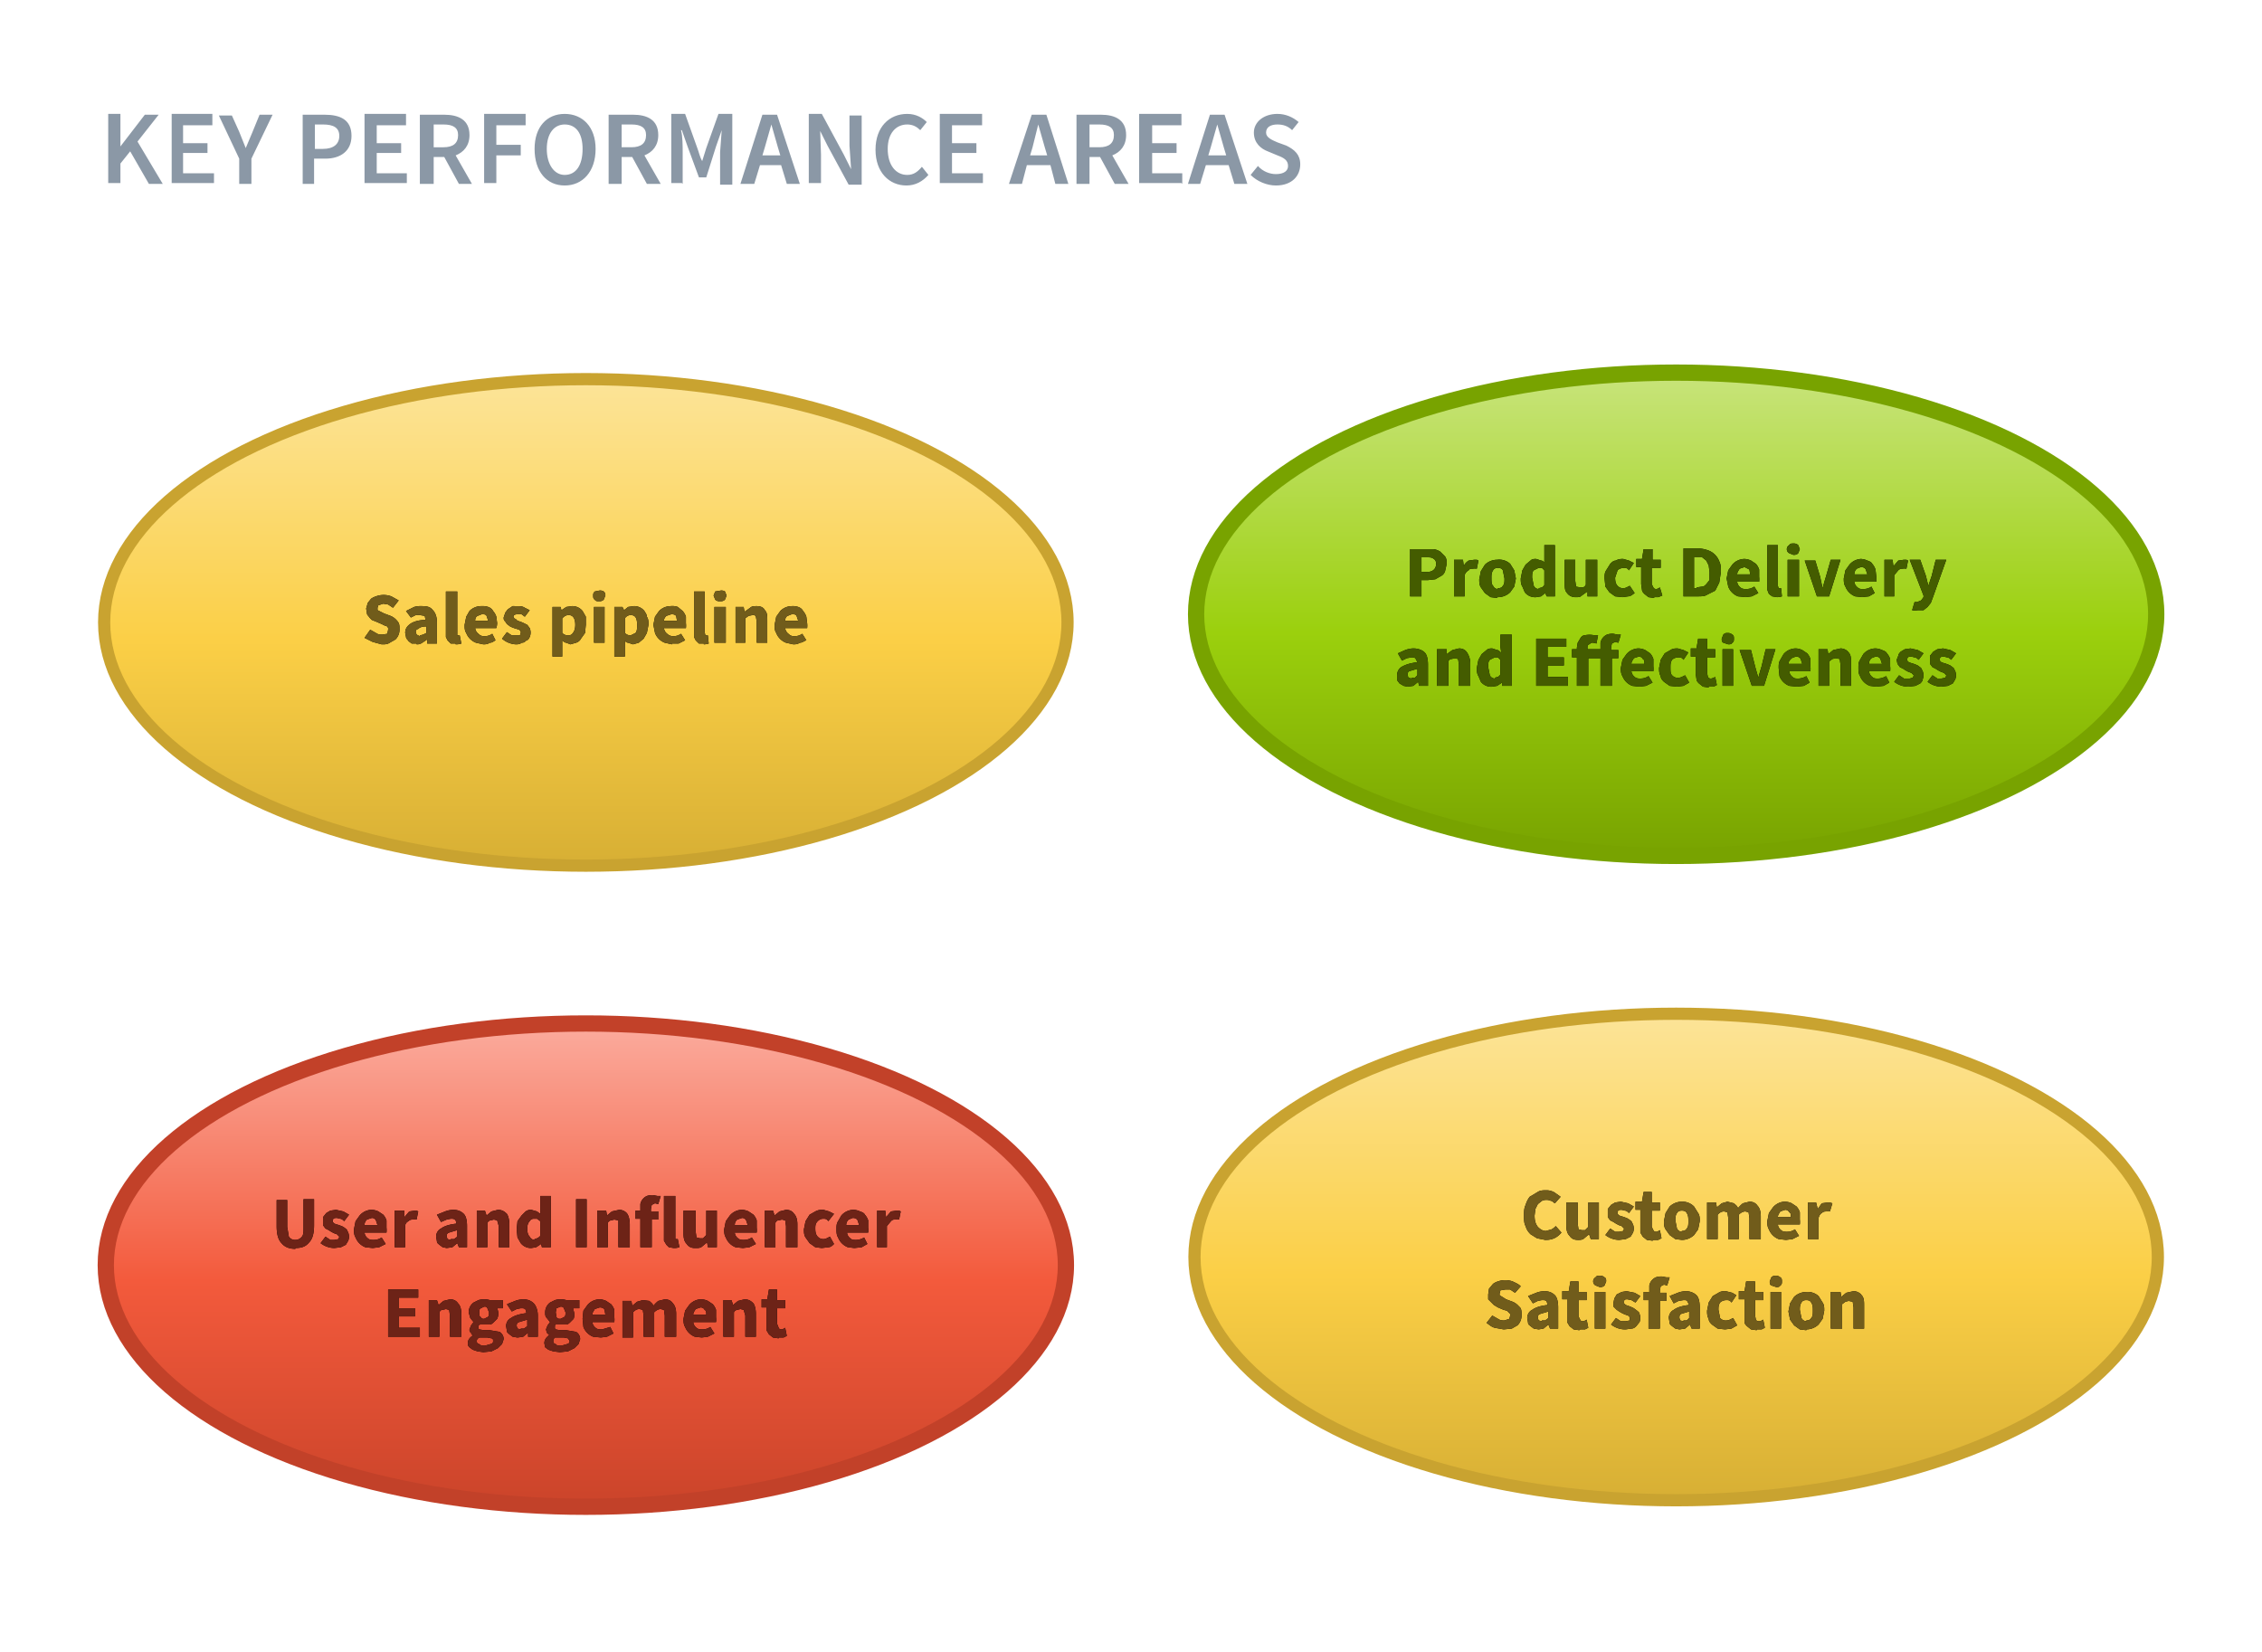 <svg xmlns="http://www.w3.org/2000/svg" xmlns:xlink="http://www.w3.org/1999/xlink" width="278" height="203"><defs/><defs><filter id="d" width="100%" height="100%" x="0%" y="0%" filterUnits="objectBoundingBox"><feOffset in="SourceAlpha" result="shadowOffsetOuter1"/><feColorMatrix in="shadowOffsetOuter1" values="0 0 0 0 0.988 0 0 0 0 0.878 0 0 0 0 0.537 0 0 0 1 0"/></filter><filter id="g" width="100%" height="100%" x="0%" y="0%" filterUnits="objectBoundingBox"><feOffset in="SourceAlpha" result="shadowOffsetOuter1"/><feColorMatrix in="shadowOffsetOuter1" values="0 0 0 0 0.988 0 0 0 0 0.878 0 0 0 0 0.537 0 0 0 1 0"/></filter><filter id="j" width="100%" height="100%" x="0%" y="0%" filterUnits="objectBoundingBox"><feOffset in="SourceAlpha" result="shadowOffsetOuter1"/><feColorMatrix in="shadowOffsetOuter1" values="0 0 0 0 0.988 0 0 0 0 0.878 0 0 0 0 0.537 0 0 0 1 0"/></filter><filter id="l" width="100%" height="100%" x="0%" y="0%" filterUnits="objectBoundingBox"><feOffset in="SourceAlpha" result="shadowOffsetOuter1"/><feColorMatrix in="shadowOffsetOuter1" values="0 0 0 0 0.988 0 0 0 0 0.878 0 0 0 0 0.537 0 0 0 1 0"/></filter><path id="e" d="M35 33.4c.3 0 .6 0 .9-.2l.7-.4a1.7 1.7 0 00.5-1.3c0-.4 0-.7-.3-1a2 2 0 00-.8-.6l-.8-.3a38 38 0 00-.8-.4v-.3l.1-.3.6-.2.6.1.6.4.7-.9-.9-.5a2.7 2.7 0 00-1.9 0 2 2 0 00-.6.3l-.4.5-.2.7.1.6c0 .2.2.3.3.5l.3.3.5.2.7.3.4.2.3.1.1.2v.2l-.1.5-.6.1c-.3 0-.5 0-.8-.2l-.7-.4-.7 1 1 .5 1.1.3zm4.2 0c.2 0 .4 0 .7-.2l.6-.4v.5h1.2v-2.6c0-.7-.2-1.2-.5-1.5-.3-.4-.7-.5-1.3-.5a3 3 0 00-1 .1l-1 .5.6.8.6-.3h.5l.6.1.1.5c-.8 0-1.5.2-1.9.5-.4.3-.6.6-.6 1.1l.1.5c0 .2.2.3.3.5l.4.3h.6zm.4-1l-.4-.2-.1-.3c0-.2 0-.3.3-.4.2-.2.5-.3 1-.3v.8l-.4.2-.4.1zm4.4 1a2.1 2.1 0 00.7-.1l-.2-1h-.2-.1v-5.4h-1.4v5.6l.2.4.4.4h.6zm3.4 0c.2 0 .5 0 .8-.2.3 0 .5-.2.7-.3l-.4-.8c-.3.2-.6.3-1 .3-.3 0-.5-.1-.7-.3a1 1 0 01-.4-.7H49a2.5 2.5 0 00.1-.6L49 30a2 2 0 00-.4-.7c-.1-.2-.3-.4-.6-.5a2 2 0 00-.8-.1 2 2 0 00-1.5.6l-.4.7-.2 1c0 .4 0 .7.2 1a2.1 2.1 0 001.2 1.2l.9.2zm.6-2.9h-1.6c0-.3.1-.5.3-.6l.5-.2c.3 0 .5 0 .6.2l.2.6zm3.3 2.9c.3 0 .6 0 .8-.2.3 0 .4-.1.6-.3.2 0 .3-.2.4-.4a1.4 1.4 0 000-1.1l-.3-.4-.4-.2a4.8 4.8 0 00-.8-.3l-.2-.2-.2-.1-.1-.2c0-.2.2-.3.5-.3h.5l.4.3.6-.8-.6-.3c-.3-.2-.6-.2-1-.2H51l-.6.4-.3.4-.2.6c0 .2 0 .3.2.5l.2.3.4.3a4.2 4.2 0 00.8.3l.3.1.2.2v.2l-.1.3h-1l-.6-.4-.6.8a2.8 2.8 0 001.7.7zm5.8 1.5v-2c.1.1.3.3.5.3l.5.2.7-.2c.3-.1.5-.3.6-.5l.5-.7.1-1v-1l-.4-.7a1.6 1.6 0 00-1.3-.6l-.7.1-.6.4-.1-.4h-1v6.1H57zm.7-2.6a1 1 0 01-.7-.3v-1.8c.3-.3.5-.4.8-.4.5 0 .8.4.8 1.2 0 .4-.1.8-.3 1-.1.2-.3.3-.6.3zm3.8-4.2c.2 0 .4 0 .6-.2l.2-.5c0-.2 0-.3-.2-.5a.8.8 0 00-.6-.1l-.5.1c-.2.2-.2.3-.2.5s0 .4.2.5c.1.2.3.2.5.2zm.7 5.1v-4.4H61v4.4h1.3zm2.5 1.7v-2c0 .1.2.3.4.3l.6.2.7-.2.6-.5.4-.7.2-1c0-.4 0-.7-.2-1 0-.3-.2-.5-.3-.7a1.6 1.6 0 00-1.3-.6l-.7.1-.5.4-.2-.4h-1v6.1h1.3zm.7-2.6a1 1 0 01-.7-.3v-1.8c.2-.3.5-.4.7-.4.6 0 .8.4.8 1.2 0 .4 0 .8-.2 1l-.6.3zm5.1 1h.8l.8-.4-.5-.8c-.3.2-.6.3-1 .3-.2 0-.5-.1-.7-.3a1 1 0 01-.4-.7h2.7a2.5 2.5 0 000-.6V30a2 2 0 00-.4-.7l-.6-.5a2 2 0 00-.9-.1 2 2 0 00-1.4.6l-.5.7-.2 1 .2 1a2.1 2.1 0 001.2 1.2l.9.2zm.6-2.8h-1.6c0-.3.2-.5.3-.6l.6-.2c.2 0 .4 0 .6.2l.1.6zm3.3 2.9a2.1 2.1 0 00.6-.1l-.1-1H74.7l-.1-.4v-5h-1.3v5.6l.2.4.4.4h.6zm2-5.3c.2 0 .4 0 .6-.2l.2-.5-.2-.5a.8.8 0 00-.6-.1l-.6.1-.2.5.2.5c.2.2.4.2.6.2zm.7 5.1v-4.4h-1.4v4.4h1.4zm2.4 0v-3l.4-.3.5-.1c.2 0 .3 0 .4.2l.1.6v2.6h1.3v-2.7c0-.6 0-1-.3-1.3-.2-.4-.6-.5-1-.5-.3 0-.6 0-.8.2l-.7.5-.1-.6h-1v4.4h1.2zm5.9.2c.2 0 .5 0 .8-.2.3 0 .5-.2.8-.3l-.5-.8c-.3.2-.6.3-1 .3-.3 0-.5-.1-.7-.3a1 1 0 01-.4-.7h2.7a2.5 2.5 0 000-.6l-.1-.8a2 2 0 00-.4-.7c-.1-.2-.3-.4-.6-.5a2 2 0 00-.8-.1 2 2 0 00-1.4.6l-.5.7-.2 1c0 .4 0 .7.2 1a2.1 2.1 0 001.2 1.2l.9.2zm.6-2.9h-1.6c0-.3.1-.5.3-.6l.5-.2c.3 0 .5 0 .6.2l.2.6z"/><path id="h" d="M24.3 28.6c.8 0 1.3-.2 1.7-.7.4-.4.6-1.1.6-2.1v-3.2h-1.3V26c0 .6 0 1-.2 1.2a1 1 0 01-.8.4.9.9 0 01-.8-.4l-.2-1.2v-3.3H22v3.2c0 1 .2 1.7.6 2.1.4.5 1 .7 1.7.7zm4.8 0l.8-.1.6-.3.3-.5a1.4 1.4 0 000-1l-.2-.4-.4-.3a4.8 4.8 0 00-.8-.3l-.3-.1-.2-.2v-.1c0-.3.1-.4.5-.4l.4.1c.2 0 .4.2.5.3l.6-.8-.7-.4-.9-.2-.7.1-.5.3-.4.5v1l.3.4.4.2a4.2 4.2 0 00.7.4l.3.1.2.2.1.1-.1.3-.5.1h-.5l-.6-.4-.6.8a2.8 2.8 0 001.7.6zm4.7 0l.8-.1.8-.4-.5-.8c-.3.2-.6.3-1 .3-.2 0-.5 0-.7-.2a1 1 0 01-.4-.7h2.7a2.5 2.5 0 000-.6v-.9a2 2 0 00-.4-.7l-.6-.4a2 2 0 00-.9-.2 2 2 0 00-1.4.7l-.5.7-.2 1c0 .3 0 .7.2 1a2.1 2.1 0 001.2 1.2l.9.1zm.6-2.8h-1.6c0-.3.1-.5.3-.7l.6-.2c.2 0 .4.1.5.3l.2.6zm3.4 2.7v-2.6c0-.3.2-.5.4-.6.2-.2.4-.2.5-.2a1.6 1.6 0 01.5 0l.2-1-.2-.1H39l-.7.1-.6.7V24h-1.2v4.5h1.4zm5.1.1l.7-.1.6-.5.2.5h1v-2.6c0-.6-.1-1.2-.4-1.5-.3-.3-.7-.5-1.3-.5a3 3 0 00-1 .2l-1 .4.5.9.7-.3.5-.1c.3 0 .4 0 .6.2l.1.4c-.9.1-1.5.3-1.9.6-.4.2-.6.6-.6 1l.1.6c0 .2.2.3.3.4l.4.3.5.1zm.5-1l-.4-.1-.1-.3c0-.2 0-.4.3-.5l1-.3v.8l-.4.3h-.4zm4.5.9v-3c.1-.2.3-.3.4-.3l.4-.1.4.1.2.7v2.6h1.3v-2.8c0-.5-.1-1-.3-1.3-.3-.3-.6-.5-1.1-.5l-.8.2-.6.5-.2-.6h-1v4.5h1.3zm5.4.1l.6-.1.6-.4.1.4h1.1v-6.3h-1.3v2.2l-.4-.3-.7-.2c-.2 0-.4 0-.7.2l-.5.5-.5.7-.1 1 .1 1 .4.7a1.6 1.6 0 001.3.6zm.4-1a.7.7 0 01-.6-.4c-.2-.2-.3-.5-.3-1 0-.4.1-.7.3-.9.1-.2.3-.3.5-.3h.4l.4.3v1.8a1 1 0 01-.4.3l-.3.1zm6.4.9v-5.9h-1.3v5.9H60zm2.6 0v-3c.1-.2.3-.3.4-.3l.4-.1.5.1v3.3h1.4v-2.8c0-.5-.1-1-.3-1.3-.2-.3-.6-.5-1-.5l-.9.2-.6.5-.1-.6h-1.1v4.5h1.3zm5.4 0v-3.4h.8v-1H68v-.3l.1-.5.4-.2.4.1.3-1h-.4l-.5-.1a2 2 0 00-.8.1 1.4 1.4 0 00-.8 1v.8h-.6v1h.6v3.5H68zm2.7.1a2.1 2.1 0 00.7-.1l-.2-1H71v-5.3h-1.4v5.5l.3.5.3.3.6.1zm2.7 0c.3 0 .6 0 .8-.2l.6-.5.1.6h1.1V24h-1.3v3l-.4.4H74l-.4-.1-.1-.7V24H72v2.8c0 .6.1 1 .4 1.3.2.3.5.5 1 .5zm5.8 0l.8-.1.8-.4-.5-.8c-.3.2-.6.3-1 .3-.2 0-.5 0-.7-.2a1 1 0 01-.4-.7H81a2.5 2.5 0 000-.6v-.9a2 2 0 00-.4-.7l-.6-.4a2 2 0 00-.9-.2 2 2 0 00-1.4.7l-.5.7-.2 1c0 .3 0 .7.2 1a2.1 2.1 0 001.2 1.2l.9.1zm.6-2.8h-1.6c0-.3.1-.5.3-.7l.6-.2c.2 0 .4.1.5.3l.2.6zm3.4 2.7v-3c.1-.2.2-.3.4-.3l.4-.1.4.1.1.7v2.6H86v-2.8c0-.5-.1-1-.4-1.3-.2-.3-.5-.5-1-.5l-.8.2-.6.5-.2-.6h-1v4.5h1.3zm5.7.1l.8-.1c.3 0 .5-.2.7-.4l-.5-.9-.4.2a1 1 0 01-.4.1.9.9 0 01-.7-.3c-.2-.2-.3-.5-.3-1 0-.3 0-.6.3-.9.2-.2.4-.3.7-.3.2 0 .4 0 .6.3l.7-.9-.6-.3-.7-.2c-.4 0-.6 0-1 .2l-.7.4-.5.8-.2 1c0 .3 0 .7.2 1l.5.7.7.5.8.1zm4 0l.9-.1.7-.4-.4-.8c-.3.2-.7.3-1 .3-.3 0-.5 0-.7-.2a1 1 0 01-.4-.7h2.6a2.5 2.5 0 000-.6v-.9a2 2 0 00-.4-.7c-.1-.2-.3-.3-.6-.4a2 2 0 00-.8-.2 2 2 0 00-1.5.7l-.4.7c-.2.3-.2.6-.2 1 0 .3 0 .7.2 1a2.1 2.1 0 001.2 1.2l.8.1zm.7-2.8H92c0-.3.1-.5.3-.7l.5-.2c.3 0 .5.1.6.3l.2.6zm3.3 2.7v-2.6l.5-.6c.2-.2.3-.2.5-.2a1.6 1.6 0 01.5 0l.2-1-.2-.1h-.3l-.7.1-.6.7-.1-.8h-1v4.5H97zm-57.4 11v-1.1H37V37h2v-1h-2v-1.3h2.4v-1h-3.7v5.8h3.8zm2.4 0v-3c.1-.2.2-.3.4-.3l.4-.1.4.1.1.7v2.6h1.4v-2.8c0-.5-.1-1-.4-1.3-.2-.3-.5-.5-1-.5l-.8.2-.6.5-.2-.6h-1v4.5H42zm5.4 1.9l1-.1.8-.4.5-.5.2-.6c0-.4-.2-.7-.5-.9l-1.2-.2h-.7l-.6-.1a.3.3 0 01-.1-.3v-.2l.2-.1h1.2c.2 0 .4-.2.5-.3l.4-.4a1.5 1.5 0 00.1-1l-.1-.3h.7v-1h-1.6a2.4 2.4 0 00-1.4 0l-.6.3a1.5 1.5 0 00-.6 1.2l.2.7.4.5-.3.4-.2.5c0 .2 0 .3.2.4 0 .2.1.3.3.3-.5.3-.7.6-.7 1 0 .2 0 .3.2.5l.4.3.6.2.7.1zm0-4.1s-.2 0-.3-.2c-.2-.1-.2-.3-.2-.6 0-.2 0-.4.2-.5l.4-.2c.2 0 .3 0 .4.2l.2.5c0 .3 0 .5-.2.6l-.4.2zm.2 3.3c-.3 0-.5 0-.7-.2-.2 0-.3-.2-.3-.3 0-.2 0-.3.3-.5h1l.5.1c.2 0 .2.2.2.3 0 .2 0 .3-.3.4l-.7.2zm4-1l.7-.1.6-.5v.5h1.2v-2.6c0-.6-.2-1.2-.5-1.5-.3-.3-.7-.5-1.3-.5a3 3 0 00-1 .2l-1 .4.6.9.6-.3.5-.1c.3 0 .5 0 .6.2l.1.4c-.8.1-1.5.3-1.9.6-.4.2-.6.6-.6 1l.1.6c0 .2.2.3.3.4l.4.3.6.1zm.4-1l-.4-.1-.1-.3c0-.2 0-.4.3-.5l1-.3v.8l-.4.3H52zm4.8 2.8l1-.1.8-.4.5-.5.2-.6c0-.4-.2-.7-.5-.9l-1.2-.2h-.8l-.5-.1a.3.3 0 01-.1-.3v-.2l.1-.1H57.6c.2 0 .4-.2.5-.3l.4-.4a1.5 1.5 0 000-1V36h.7v-1h-1.6a2.4 2.4 0 00-1.4 0l-.6.3a1.5 1.5 0 00-.6 1.2c0 .3 0 .5.2.7l.4.5-.3.4-.2.5.1.4.3.3c-.4.3-.6.6-.6 1l.1.5.4.3.6.2.8.1zm0-4.1c-.1 0-.3 0-.4-.2l-.1-.6.1-.5.5-.2c.1 0 .3 0 .4.2l.2.5c0 .3 0 .5-.2.6l-.4.2zm.2 3.3c-.3 0-.6 0-.7-.2-.2 0-.3-.2-.3-.3 0-.2 0-.3.2-.5h1.1l.5.1.2.3c0 .2 0 .3-.3.4l-.7.2zm4.8-1l.8-.1.8-.4-.4-.8-1 .3c-.3 0-.6 0-.8-.2a1 1 0 01-.4-.7h2.7a2.5 2.5 0 000-.6v-.9a2 2 0 00-.4-.7l-.6-.4a2 2 0 00-.8-.2 2 2 0 00-1.5.7l-.5.7-.1 1 .1 1a2.1 2.1 0 001.2 1.2l1 .1zm.6-2.8h-1.6c0-.3.2-.5.3-.7l.6-.2c.3 0 .5.1.6.3l.1.6zm3.4 2.7v-3c.3-.3.5-.4.8-.4l.4.1.1.7v2.6h1.3v-3c.3-.3.6-.4.8-.4l.4.1.1.7v2.6h1.4v-2.8c0-.5-.1-1-.4-1.3-.2-.3-.5-.5-1-.5l-.8.2a4 4 0 00-.6.6c-.1-.3-.3-.4-.5-.6L67 35l-.7.2-.6.5-.1-.6h-1.1v4.5h1.3zm8.4.1l.8-.1.8-.4-.5-.8c-.3.2-.6.3-1 .3-.2 0-.5 0-.7-.2a1 1 0 01-.4-.7H76a2.5 2.5 0 000-.6v-.9a2 2 0 00-.4-.7l-.6-.4a2 2 0 00-.9-.2 2 2 0 00-1.4.7l-.5.7-.2 1c0 .3 0 .7.2 1a2.1 2.1 0 001.2 1.2l.9.1zm.6-2.8h-1.6c0-.3.2-.5.3-.7l.6-.2c.2 0 .4.1.5.3.2.1.2.3.2.6zm3.4 2.7v-3c.1-.2.3-.3.4-.3l.4-.1.4.1.2.7v2.6h1.3v-2.8c0-.5-.1-1-.3-1.3-.3-.3-.6-.5-1.1-.5l-.8.2-.6.5-.2-.6h-1v4.5h1.3zm5.5.1h.6l.4-.2-.2-1a1.5 1.5 0 01-.4.2c-.2 0-.3 0-.4-.2l-.2-.5V36h1v-1h-1v-1.3h-1l-.2 1.2h-.7v1h.6V38.7l.3.5.5.4.7.1z"/><path id="k" d="M28.7 28.5v-2h.8l.9-.1.7-.4c.2-.1.4-.3.5-.6l.2-.9c0-.3 0-.6-.2-.9L31 23a2 2 0 00-.8-.3h-2.9v5.8h1.3zm.7-3h-.7v-1.8h.7c.3 0 .6 0 .8.2.2.1.3.3.3.6 0 .6-.4 1-1.1 1zm4.6 3v-2.6c.1-.3.3-.5.5-.6.1-.2.3-.2.5-.2a1.6 1.6 0 01.5 0l.2-1-.2-.1h-.3l-.7.1c-.3.2-.5.4-.6.7l-.1-.8h-1.1v4.5H34zm4 .1a2.2 2.2 0 001.6-.6l.5-.7.2-1-.2-1-.5-.8A2 2 0 0038 24a2.2 2.2 0 00-1.5.6l-.5.8-.2 1c0 .3 0 .7.2 1l.5.7.7.5.8.1zm0-1a.7.7 0 01-.5-.4c-.2-.2-.2-.5-.2-1 0-.3 0-.6.2-.9.1-.2.3-.3.6-.3s.5.1.6.3l.2 1c0 .4 0 .7-.2.9-.1.2-.3.3-.6.3zm4.8 1l.6-.1.5-.4.2.4h1v-6.3h-1.3v2.2c0-.1-.2-.3-.4-.3l-.6-.2c-.3 0-.5 0-.7.2l-.6.5-.4.7-.2 1c0 .3 0 .7.2 1l.3.7a1.6 1.6 0 001.4.6zm.3-1a.7.7 0 01-.6-.4l-.2-1c0-.4 0-.7.2-.9l.6-.3h.4l.3.3v1.8a1 1 0 01-.3.3l-.4.1zm4.6 1c.3 0 .5 0 .7-.2l.7-.5v.6h1.2V24h-1.4v3c0 .2-.2.3-.3.4h-.4l-.5-.1-.1-.7V24h-1.3v2.8c0 .6 0 1 .3 1.3.2.3.6.5 1 .5zm5.7 0l.7-.1c.3 0 .5-.2.8-.4l-.6-.9-.4.2a1 1 0 01-.4.1.9.9 0 01-.7-.3c-.2-.2-.3-.5-.3-1l.3-.9c.2-.2.5-.3.8-.3.2 0 .4 0 .6.3l.6-.9-.6-.3-.7-.2c-.3 0-.6 0-.9.2-.3 0-.5.2-.7.4l-.5.8c-.2.3-.2.6-.2 1l.1 1 .5.7.7.5.9.1zm3.9 0h.5l.5-.2-.3-1a1.5 1.5 0 01-.4.2c-.1 0-.3 0-.4-.2L57 27V25h1.1v-1h-1v-1.3H56l-.2 1.2h-.7v1h.6V27l.1.7c0 .2.2.4.3.5l.5.4.7.1zm5.3-.1c.5 0 .9 0 1.2-.2l1-.5.5-1 .2-1.3c0-.5 0-.9-.2-1.3a2.3 2.3 0 00-1.5-1.4 4 4 0 00-1.2-.2h-1.7v5.9h1.7zm-.1-1h-.3v-3.8h1l.5.4.3.6.1.8v1l-.4.5c-.2.2-.3.3-.5.3l-.7.1zm6 1.1l.8-.1.8-.4-.5-.8c-.3.2-.6.3-1 .3-.2 0-.5 0-.7-.2a1 1 0 01-.4-.7h2.7a2.5 2.5 0 000-.6v-.9a2 2 0 00-.4-.7l-.6-.4a2 2 0 00-.8-.2 2 2 0 00-1.5.7l-.5.7-.2 1 .2 1a2.1 2.1 0 001.2 1.2l1 .1zm.6-2.8h-1.6c0-.3.2-.5.3-.7l.6-.2.6.3.1.6zm3.3 2.8a2.1 2.1 0 00.6-.1l-.1-1H72.6l-.1-.3v-5h-1.3v5.5l.2.5.4.3.6.1zm2-5.2c.2 0 .4 0 .6-.2l.2-.5-.2-.5a.8.8 0 00-.6-.2c-.2 0-.4 0-.5.2-.2.1-.3.3-.3.5s.1.4.3.5l.5.2zm.7 5.1V24h-1.4v4.5h1.4zm3.7 0l1.4-4.5H79l-.6 2.1a31.8 31.8 0 00-.4 1.4 79.2 79.2 0 01-.3-1.4l-.6-2h-1.3l1.5 4.4h1.5zm4 .1l.9-.1.7-.4-.4-.8c-.3.2-.6.3-1 .3-.3 0-.5 0-.7-.2a1 1 0 01-.4-.7h2.7a2.5 2.5 0 000-.6l-.1-.9a2 2 0 00-.4-.7c-.1-.2-.3-.3-.6-.4a2 2 0 00-.8-.2 2 2 0 00-1.4.7l-.5.7-.2 1c0 .3 0 .7.2 1a2.1 2.1 0 001.2 1.2l.9.1zm.7-2.8h-1.6c0-.3.1-.5.3-.7l.5-.2c.3 0 .5.1.6.3l.2.6zm3.3 2.7v-2.6l.5-.6c.2-.2.4-.2.5-.2a1.6 1.6 0 01.5 0l.2-1-.2-.1H88l-.7.1-.6.7-.1-.8h-1v4.5h1.2zm2.9 1.7h.7l.5-.4.4-.5.3-.8 1.6-4.5h-1.3l-.5 2a39.2 39.2 0 00-.4 1.2 54.6 54.6 0 01-.3-1.2l-.7-2h-1.3l1.7 4.4v.2l-.3.4-.5.2h-.2-.1l-.3 1a1.7 1.7 0 00.7 0zM27 39.6l.7-.1.6-.5.1.5h1.1v-2.6c0-.6-.1-1.2-.4-1.5-.3-.3-.8-.5-1.4-.5a3 3 0 00-1 .2l-.9.4.5.9.6-.3.6-.1c.2 0 .4 0 .5.2l.2.4c-.9.1-1.5.3-2 .6-.3.2-.5.6-.5 1v.6l.3.4.5.3.5.1zm.5-1l-.4-.1-.1-.3c0-.2 0-.4.2-.5l1-.3v.8l-.3.3h-.4zm4.5.9v-3c.1-.2.2-.3.4-.3l.4-.1.4.1.1.7v2.6h1.4v-2.8c0-.5-.2-1-.4-1.3-.2-.3-.5-.5-1-.5l-.8.2-.7.5V35h-1.2v4.5H32zm5.4.1l.6-.1.6-.4v.4h1.2v-6.3h-1.4v1.5l.1.7c-.2-.1-.3-.3-.5-.3l-.6-.2c-.2 0-.5 0-.7.2l-.6.5-.4.7-.2 1c0 .3 0 .7.2 1l.3.7a1.6 1.6 0 001.4.6zm.3-1a.7.7 0 01-.6-.4l-.2-1c0-.4 0-.7.2-.9l.6-.3h.4l.3.3v1.8a1 1 0 01-.3.3l-.4.1zm9 .9v-1.1h-2.5V37h2v-1h-2v-1.3h2.3v-1h-3.7v5.8h3.8zm2.5 0v-3.4h1.5v3.4h1.4v-3.4h.8v-1H52v-.3l.1-.5.4-.2.4.1.3-1h-.4l-.5-.1a2 2 0 00-.8.1 1.4 1.4 0 00-.8 1v.8h-1.6v-.2c0-.2 0-.3.2-.4l.3-.2a1.4 1.4 0 01.6.1l.2-1h-.4a2.7 2.7 0 00-1.3 0c-.2 0-.4.2-.5.4l-.3.5-.1.6v.2h-.6v1h.6v3.5h1.3zm6.3.1l.8-.1.8-.4-.5-.8c-.3.2-.6.3-1 .3-.2 0-.5 0-.7-.2a1 1 0 01-.4-.7h2.7a2.5 2.5 0 000-.6v-.9a2 2 0 00-.4-.7l-.6-.4a2 2 0 00-.9-.2 2 2 0 00-1.4.7l-.5.7-.2 1c0 .3 0 .7.2 1a2.1 2.1 0 001.2 1.2l.9.1zm.6-2.8h-1.6c0-.3.2-.5.3-.7l.6-.2c.2 0 .4.1.5.3.2.1.2.3.2.6zm4 2.8l.8-.1.7-.4-.5-.9-.4.2a1 1 0 01-.4.1.9.9 0 01-.8-.3c-.2-.2-.2-.5-.2-1 0-.3 0-.6.2-.9.2-.2.5-.3.8-.3.2 0 .4 0 .6.3l.6-.9-.6-.3-.7-.2c-.3 0-.6 0-.9.2l-.7.4-.5.8-.2 1c0 .3 0 .7.2 1 0 .3.2.5.4.7l.7.5.9.1zm3.9 0h.6l.4-.2-.2-1a1.5 1.5 0 01-.5.2c-.1 0-.3 0-.4-.2l-.1-.5V36h1v-1h-1v-1.3h-1.1l-.2 1.2h-.7v1h.6V38l.1.7c0 .2.2.4.3.5l.5.4.7.1zm2.4-5.2c.2 0 .4 0 .5-.2.2-.1.2-.3.2-.5s0-.4-.2-.5a.8.8 0 00-.5-.2c-.3 0-.4 0-.6.2l-.2.5c0 .2 0 .4.2.5l.6.2zm.6 5.1V35h-1.3v4.5H67zm3.8 0l1.4-4.5H71l-.5 2.1a31.8 31.8 0 00-.4 1.4 79.2 79.2 0 01-.4-1.4l-.5-2h-1.4l1.5 4.4h1.6zm4 .1l.9-.1.7-.4-.4-.8c-.3.2-.7.3-1 .3-.3 0-.5 0-.7-.2a1 1 0 01-.4-.7h2.6a2.5 2.5 0 000-.6v-.9a2 2 0 00-.4-.7l-.6-.4a2 2 0 00-.8-.2 2 2 0 00-1.5.7l-.4.7c-.2.3-.2.6-.2 1l.1 1a2.1 2.1 0 001.2 1.2l1 .1zm.7-2.8h-1.7c0-.3.2-.5.4-.7l.5-.2c.3 0 .5.1.6.3l.2.6zm3.3 2.7v-3l.4-.3.4-.1.5.1.1.7v2.6h1.3v-2.8c0-.5 0-1-.3-1.3-.2-.3-.6-.5-1-.5l-.9.2-.6.5-.1-.6h-1.1v4.5h1.3zm5.8.1l.9-.1.7-.4-.4-.8c-.3.2-.7.3-1 .3-.3 0-.5 0-.7-.2a1 1 0 01-.4-.7h2.6a2.5 2.5 0 000-.6v-.9a2 2 0 00-.4-.7c-.1-.2-.3-.3-.6-.4a2 2 0 00-.8-.2 2 2 0 00-1.5.7l-.4.7c-.2.3-.2.6-.2 1 0 .3 0 .7.2 1a2.1 2.1 0 001.2 1.2l.8.1zm.7-2.8h-1.6c0-.3.1-.5.3-.7l.5-.2c.3 0 .5.1.6.3l.2.6zm3.3 2.8l.8-.1.6-.3c.1-.1.3-.3.3-.5a1.4 1.4 0 000-1l-.2-.4-.4-.3a4.8 4.8 0 00-.8-.3l-.3-.1-.2-.2v-.1c0-.3.1-.4.5-.4l.4.1c.2 0 .4.2.5.3l.6-.8-.7-.4-.9-.2-.7.1-.5.3c-.1.1-.3.3-.3.5l-.2.5.1.5.3.4.4.2a4.2 4.2 0 00.7.4l.3.1.2.2.1.1-.1.3-.4.1H88l-.6-.4-.6.8a2.8 2.8 0 001.7.6zm4 0l.8-.1.6-.3.3-.5a1.4 1.4 0 000-1l-.2-.4-.4-.3a4.8 4.8 0 00-.8-.3l-.3-.1-.2-.2v-.1c0-.3.1-.4.5-.4l.4.1c.2 0 .4.2.5.3l.6-.8-.7-.4-.9-.2-.7.1-.5.3-.4.5v1l.3.4.4.2a4.2 4.2 0 00.7.4l.3.1.2.2.1.1-.1.3-.5.1h-.5l-.6-.4-.6.8a2.8 2.8 0 001.7.6z"/><path id="m" d="M44 28.6c.8 0 1.4-.3 1.9-.9l-.7-.8a2 2 0 01-.5.4l-.7.2c-.4 0-.7-.2-1-.5-.3-.4-.4-.8-.4-1.4l.1-.8.3-.6.5-.4a1.3 1.3 0 011.1 0c.2 0 .3.2.5.3l.7-.8-.7-.5c-.3-.2-.7-.3-1-.3-.4 0-.8 0-1.1.2l-1 .6a3 3 0 00-.5 1c-.2.4-.2.8-.2 1.3s0 1 .2 1.3c.1.4.3.7.6 1l.8.5 1 .2zm4 0c.2 0 .5 0 .7-.2l.6-.5.2.6h1V24h-1.3v3l-.4.4h-.4l-.4-.1-.1-.7V24h-1.4v2.8c0 .6.1 1 .4 1.3.2.3.5.5 1 .5zm5 0l.8-.1.6-.3.3-.5a1.4 1.4 0 000-1l-.2-.4-.4-.3a4.8 4.8 0 00-.8-.3l-.3-.1-.2-.2v-.1c0-.3.1-.4.5-.4l.4.1c.2 0 .4.2.5.3l.6-.8-.7-.4-.9-.2-.7.1-.5.3-.4.5v1l.3.4.4.2a4.2 4.2 0 00.7.4l.3.1.2.2.1.1-.1.3-.5.1h-.5l-.6-.4-.6.8a2.8 2.8 0 001.7.6zm4.2 0h.6l.4-.2-.2-1a1.5 1.5 0 01-.4.2c-.2 0-.3 0-.4-.2L57 27V25h1v-1h-1v-1.3h-1l-.2 1.2H55v1h.6V27.7l.3.5.5.4.7.1zm3.5 0a2.2 2.2 0 001.5-.6l.5-.7.2-1c0-.4 0-.7-.2-1l-.5-.8a2 2 0 00-1.5-.6 2.2 2.2 0 00-1.5.6l-.5.8-.2 1c0 .3 0 .7.2 1l.5.7.7.5.8.1zm0-1a.7.7 0 01-.6-.4l-.2-1c0-.3 0-.6.2-.9.1-.2.3-.3.6-.3s.5.1.6.3c.2.3.2.6.2 1s0 .7-.2.9c-.1.2-.3.3-.6.3zm4.4.9v-3c.3-.3.5-.4.8-.4l.4.1.1.7v2.6h1.3v-3c.3-.3.6-.4.8-.4l.4.1.1.7v2.6h1.4v-2.8c0-.5-.1-1-.4-1.3-.2-.3-.5-.5-1-.5l-.8.2a4 4 0 00-.6.6c-.1-.3-.3-.4-.5-.6l-.8-.2-.7.2-.6.5-.1-.6h-1.1v4.5H65zm8.4.1l.8-.1.8-.4-.5-.8c-.3.2-.6.3-1 .3-.2 0-.5 0-.7-.2a1 1 0 01-.4-.7h2.7a2.5 2.5 0 000-.6v-.9a2 2 0 00-.4-.7l-.6-.4a2 2 0 00-.9-.2 2 2 0 00-1.4.7l-.5.7-.2 1c0 .3 0 .7.2 1a2.1 2.1 0 001.2 1.2l.9.1zm.6-2.8h-1.6c0-.3.2-.5.3-.7l.6-.2c.2 0 .4.1.5.3.2.1.2.3.2.6zm3.4 2.7v-2.6c.1-.3.2-.5.4-.6.2-.2.4-.2.6-.2a1.6 1.6 0 01.4 0l.3-1-.3-.1h-.3l-.7.1-.5.7-.2-.8h-1v4.5h1.3zM38.8 39.6l1-.1.7-.4a1.7 1.7 0 00.5-1.3c0-.4 0-.8-.3-1a2 2 0 00-.8-.6l-.8-.3a38 38 0 00-.8-.5v-.2l.1-.4.6-.1h.6l.6.4.7-.8c-.3-.3-.6-.4-1-.6a2.7 2.7 0 00-1.8 0 2 2 0 00-.6.3l-.5.6-.1.7v.6l.4.4.3.3.5.3.7.3.4.1.2.2.2.2v.2l-.1.4-.6.2c-.3 0-.5 0-.8-.2l-.7-.4-.7.9c.3.2.6.5 1 .6l1.1.2zm4.3 0l.6-.1.6-.5.2.5h1v-2.6c0-.6-.1-1.2-.4-1.5-.3-.3-.7-.5-1.3-.5a3 3 0 00-1 .2l-1 .4.6.9.6-.3.5-.1c.3 0 .5 0 .6.2l.1.4c-.9.1-1.5.3-1.9.6-.4.2-.6.6-.6 1l.1.6c0 .2.2.3.3.4l.4.3.6.1zm.4-1l-.4-.1-.1-.3c0-.2 0-.4.3-.5l1-.3v.8l-.4.3h-.4zm4.7 1h.6l.4-.2-.2-1a1.5 1.5 0 01-.4.2c-.2 0-.3 0-.4-.2L48 38V36h1v-1h-1v-1.3h-1l-.2 1.2H46v1h.6V38.7l.3.5.5.4.7.1zm2.4-5.2c.2 0 .4 0 .6-.2l.2-.5c0-.2 0-.4-.2-.5a.8.8 0 00-.6-.2c-.2 0-.4 0-.5.2-.2.1-.3.3-.3.5s.1.4.3.5l.5.2zm.7 5.1V35H50v4.5h1.3zm2.5.1l.7-.1c.3 0 .5-.2.6-.3l.4-.5a1.4 1.4 0 000-1c0-.2-.2-.3-.3-.4l-.4-.3a4.8 4.8 0 00-.7-.3l-.3-.1-.2-.2v-.1c0-.3 0-.4.4-.4l.5.1.5.3.6-.8-.7-.4-1-.2-.6.1-.6.3-.3.5-.1.5v.5l.4.4.3.2a4.2 4.2 0 00.8.4l.3.1.2.2v.4l-.5.1h-.6l-.6-.4-.6.8a2.8 2.8 0 001.8.6zm4.2-.1v-3.4h.8v-1H58v-.3l.1-.5.4-.2.4.1.3-1h-.4l-.5-.1a2 2 0 00-.8.1 1.4 1.4 0 00-.8 1v.8H56v1h.6v3.5H58zm2.4.1l.7-.1.6-.5.2.5h1v-2.6c0-.6-.1-1.2-.4-1.5-.3-.3-.8-.5-1.3-.5a3 3 0 00-1 .2l-1 .4.5.9.6-.3.6-.1c.3 0 .4 0 .5.2l.2.4c-.9.1-1.5.3-1.9.6-.4.2-.6.6-.6 1l.1.6c0 .2.2.3.3.4l.4.3.5.1zm.5-1l-.4-.1-.1-.3c0-.2 0-.4.2-.5l1-.3v.8l-.3.3h-.4zm5.1 1l.8-.1.7-.4-.5-.9-.4.2a1 1 0 01-.4.1.9.9 0 01-.8-.3l-.2-1c0-.3 0-.6.2-.9.2-.2.5-.3.8-.3.2 0 .4 0 .6.3l.6-.9-.5-.3-.8-.2c-.3 0-.6 0-.9.2l-.7.4-.5.8-.2 1c0 .3 0 .7.2 1 0 .3.2.5.4.7l.7.5.9.1zm3.9 0h.6l.4-.2-.2-1a1.5 1.5 0 01-.4.2c-.2 0-.4 0-.5-.2l-.1-.5V36h1v-1h-1v-1.3h-1.1l-.2 1.2h-.7v1h.7V38.7c0 .2.2.4.3.5l.5.4.7.1zm2.4-5.2c.2 0 .4 0 .5-.2.2-.1.2-.3.2-.5s0-.4-.2-.5a.8.8 0 00-.5-.2c-.2 0-.4 0-.6.2l-.2.5c0 .2 0 .4.2.5l.6.2zm.6 5.1V35h-1.3v4.5H73zm3.1.1a2.2 2.2 0 001.5-.6l.5-.7.2-1c0-.4 0-.7-.2-1l-.5-.8A2 2 0 0076 35a2.2 2.2 0 00-1.5.6l-.5.8-.2 1 .2 1 .5.7.7.5.8.1zm0-1a.7.7 0 01-.6-.4l-.2-1c0-.3 0-.6.2-.9.1-.2.3-.3.6-.3s.5.1.6.3c.2.3.2.6.2 1s0 .7-.2.9c-.1.2-.3.3-.6.3zm4.4.9v-3l.4-.3.4-.1.5.1.1.7v2.6h1.3v-2.8c0-.5 0-1-.3-1.3-.2-.3-.6-.5-1-.5l-.9.2-.6.5-.1-.6H79v4.5h1.3z"/><linearGradient id="c" x1="50%" x2="50%" y1="0%" y2="100%"><stop offset="0%" stop-color="#FCE498"/><stop offset="53.8%" stop-color="#FBCF46"/><stop offset="100%" stop-color="#D7AF34"/></linearGradient><linearGradient id="f" x1="50%" x2="50%" y1="0%" y2="100%"><stop offset="0%" stop-color="#FBAB9D"/><stop offset="53.2%" stop-color="#F35A3C"/><stop offset="100%" stop-color="#CB442A"/></linearGradient><linearGradient id="i" x1="50%" x2="50%" y1="0%" y2="100%"><stop offset="0%" stop-color="#C8E47B"/><stop offset="53.8%" stop-color="#9BD00D"/><stop offset="100%" stop-color="#78A300"/></linearGradient><rect id="a" width="278" height="203" x="0" y="0" rx="4"/></defs><g fill="none" fill-rule="evenodd"><mask id="b" fill="#fff"><use xlink:href="#a"/></mask><use fill="#FFF" fill-rule="nonzero" xlink:href="#a"/><g mask="url(#b)"><g transform="translate(12 45.8)"><ellipse cx="60" cy="30.7" fill="url(#c)" stroke="#C9A330" stroke-width="1.5" rx="59.2" ry="29.9"/><g fill-rule="nonzero"><use fill="#000" filter="url(#d)" xlink:href="#e"/><use fill="#715C1B" xlink:href="#e"/></g></g></g><g mask="url(#b)"><g transform="translate(12 124.8)"><ellipse cx="60" cy="30.7" fill="url(#f)" stroke="#C24129" stroke-width="2" rx="59" ry="29.7"/><g fill-rule="nonzero"><use fill="#000" filter="url(#g)" xlink:href="#h"/><use fill="#6D2317" xlink:href="#h"/></g></g></g><g mask="url(#b)"><g transform="translate(146 44.8)"><ellipse cx="60" cy="30.7" fill="url(#i)" stroke="#78A300" stroke-width="2" rx="59" ry="29.7"/><g fill-rule="nonzero"><use fill="#000" filter="url(#j)" xlink:href="#k"/><use fill="#445C00" xlink:href="#k"/></g></g></g><g mask="url(#b)"><g transform="translate(146 123.8)"><ellipse cx="60" cy="30.7" fill="url(#c)" stroke="#C9A330" stroke-width="1.5" rx="59.2" ry="29.9"/><g fill-rule="nonzero"><use fill="#000" filter="url(#l)" xlink:href="#m"/><use fill="#715C1B" xlink:href="#m"/></g></g></g><g mask="url(#b)"><path fill="#8B98A6" fill-rule="nonzero" d="M14.8 22.6v-2.5l1.2-1.5 2.3 4H20l-3.1-5.2 2.6-3.3h-1.7l-3 3.9V14h-1.5v8.5h1.5zm11.5 0v-1.3h-3.8v-2.5h3v-1.2h-3v-2.2h3.6V14h-5v8.5h5.2zm4.6 0v-3.1l2.6-5.4h-1.6l-.9 2.2-.8 1.9-.8-2-.9-2h-1.6l2.5 5.3v3.1H31zm7.7 0v-3.1H40c1.8 0 3.2-.9 3.2-2.8 0-2-1.4-2.6-3.3-2.6h-2.7v8.5h1.5zm1.1-4.3h-1v-3h1c1.3 0 2 .4 2 1.4 0 1-.7 1.6-2 1.6zM50 22.6v-1.3h-3.7v-2.5h3v-1.2h-3v-2.2h3.6V14h-5.1v8.5h5.2zm3.3 0v-3.3h1.3l1.8 3.3H58l-2-3.5c1-.4 1.7-1.2 1.7-2.5 0-1.9-1.4-2.5-3.1-2.5h-3v8.5h1.6zm1.2-4.5h-1.2v-2.8h1.2c1.2 0 1.8.4 1.8 1.3 0 1-.6 1.5-1.8 1.5zm6.5 4.5v-3.5h3v-1.3h-3v-2.4h3.6V14h-5.1v8.5h1.5zm8.4.2c2.2 0 3.8-1.7 3.8-4.5 0-2.7-1.6-4.3-3.8-4.3-2.2 0-3.7 1.6-3.7 4.3 0 2.8 1.5 4.5 3.7 4.5zm0-1.3c-1.3 0-2.2-1.3-2.2-3.2 0-1.9.9-3 2.2-3 1.4 0 2.2 1.1 2.2 3 0 2-.8 3.2-2.2 3.2zm7 1.1v-3.3h1.3l1.8 3.3h1.7l-2-3.5c1-.4 1.7-1.2 1.7-2.5 0-1.9-1.4-2.5-3.1-2.5h-3v8.5h1.6zm1.2-4.5h-1.2v-2.8h1.2c1.2 0 1.8.4 1.8 1.3 0 1-.6 1.5-1.8 1.5zm6.3 4.5v-3.9c0-.8 0-1.9-.2-2.7h.1l.7 2 1.4 3.8h.9L88 18l.7-2-.2 2.7v4H90V14h-1.7l-1.5 4.2-.5 1.6c-.3-.5-.4-1.1-.6-1.6L84.2 14h-1.7v8.5h1.3zm8.8 0l.7-2.3H96l.7 2.3h1.6l-2.8-8.5h-1.8l-2.7 8.5h1.5zm3.2-3.5h-2.2l.3-1 .8-2.8.8 2.8.3 1zm5 3.5V19l-.1-2.9.9 1.8 2.6 4.8h1.6v-8.5h-1.5v3.7l.2 2.9-.9-1.8L101 14h-1.6v8.5h1.5zm10.5.2c1.1 0 2-.5 2.7-1.3l-.8-1c-.5.6-1 1-1.8 1-1.4 0-2.4-1.2-2.4-3.2 0-1.9 1-3 2.4-3 .7 0 1.2.3 1.6.7l.8-1c-.5-.5-1.3-1-2.4-1-2.2 0-3.9 1.6-3.9 4.4 0 2.8 1.7 4.4 3.8 4.4zm9.4-.2v-1.3h-3.8v-2.5h3v-1.2h-3v-2.2h3.7V14h-5.2v8.5h5.3zm4.8 0l.6-2.3h2.9l.6 2.3h1.6l-2.7-8.5h-1.8l-2.8 8.5h1.6zm3.1-3.5h-2.1l.3-1 .7-2.8.8 2.8.3 1zm5.2 3.5v-3.3h1.3l1.8 3.3h1.7l-2-3.5c1-.4 1.7-1.2 1.7-2.5 0-1.9-1.4-2.5-3.1-2.5h-3v8.5h1.6zm1.2-4.5h-1.2v-2.8h1.2c1.2 0 1.8.4 1.8 1.3 0 1-.6 1.5-1.8 1.5zm10.2 4.5v-1.3h-3.7v-2.5h3v-1.2h-3v-2.2h3.6V14H140v8.5h5.2zm2.2 0l.7-2.3h2.8l.7 2.3h1.6l-2.8-8.5h-1.8l-2.7 8.5h1.5zm3.2-3.5h-2.2l.3-1 .8-2.8.8 2.8.3 1zm6.1 3.7c2 0 3-1.2 3-2.6 0-1.2-.7-1.8-1.7-2.3l-1.1-.4c-.7-.3-1.4-.6-1.4-1.2 0-.7.6-1 1.4-1 .7 0 1.3.2 1.8.7l.8-1c-.7-.6-1.6-1-2.6-1-1.7 0-2.9 1-2.9 2.3 0 1.3.9 2 1.7 2.3l1.2.5c.8.3 1.3.6 1.3 1.3 0 .6-.5 1-1.5 1-.7 0-1.6-.3-2.2-1l-.9 1.1c.8.8 2 1.3 3.1 1.3z"/></g></g></svg>